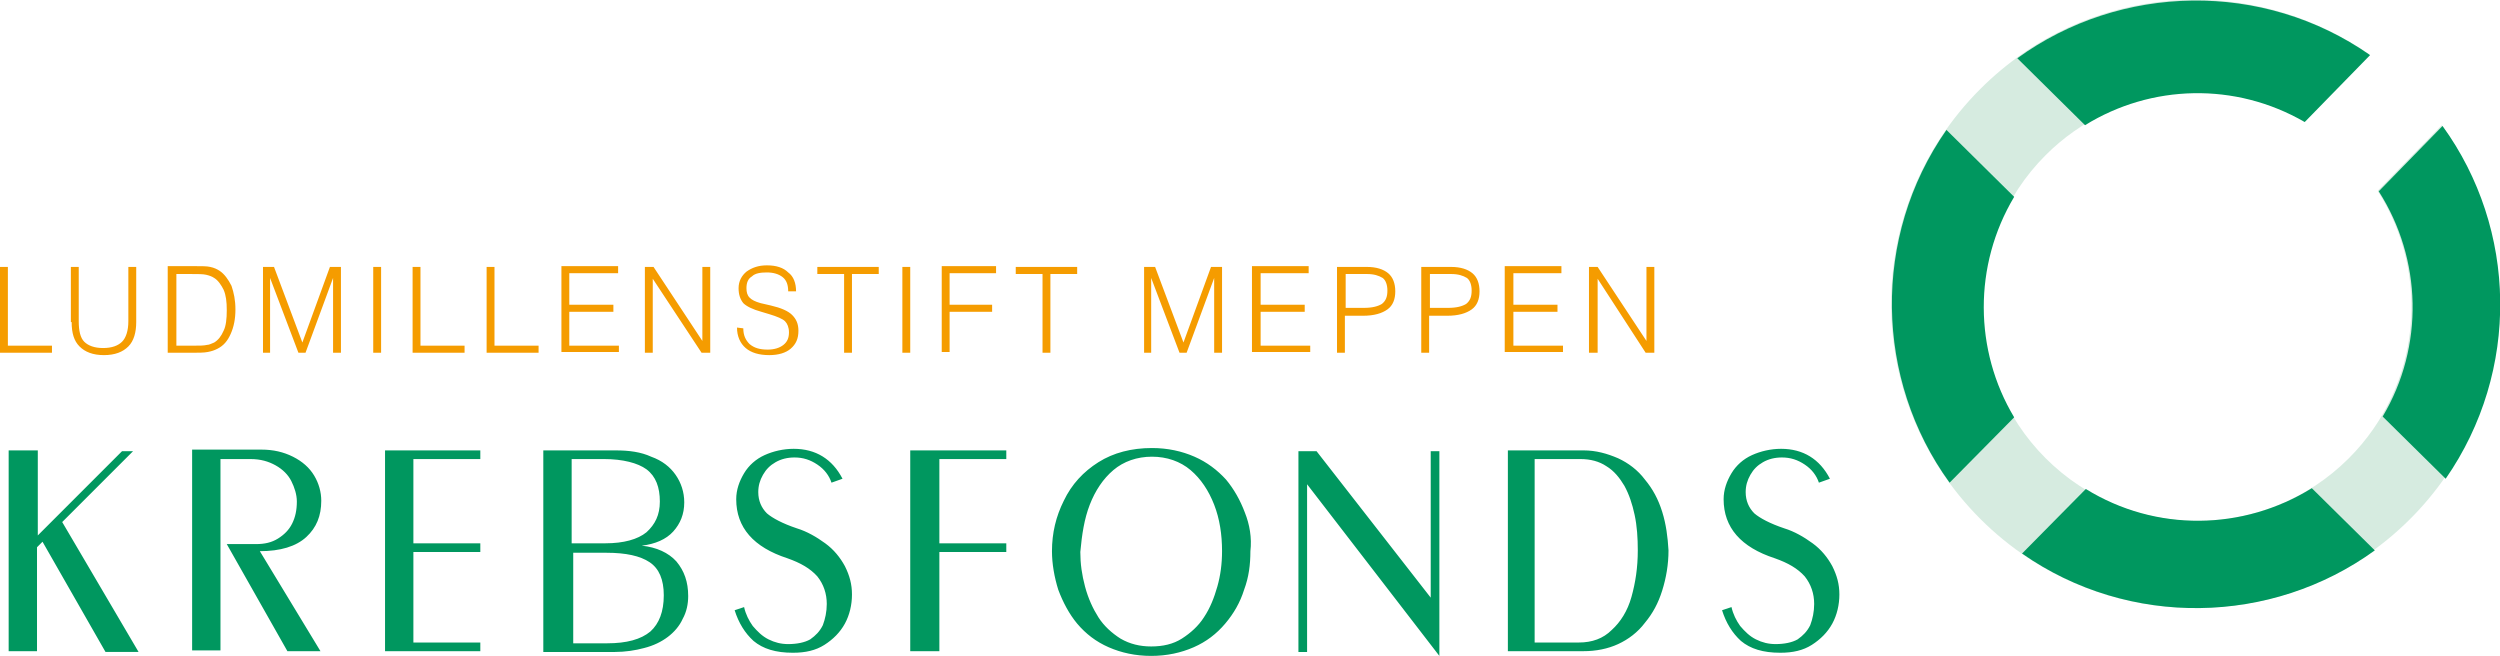 <?xml version="1.0" encoding="utf-8"?>
<!-- Generator: Adobe Illustrator 27.8.0, SVG Export Plug-In . SVG Version: 6.00 Build 0)  -->
<!DOCTYPE svg PUBLIC "-//W3C//DTD SVG 1.1//EN" "http://www.w3.org/Graphics/SVG/1.1/DTD/svg11.dtd">
<svg version="1.1" id="Ebene_1" xmlns="http://www.w3.org/2000/svg" xmlns:xlink="http://www.w3.org/1999/xlink" x="0px" y="0px"
	 viewBox="0 0 317.5 83.3" style="enable-background:new 0 0 317.5 83.3;" xml:space="preserve">
<g>
	<path style="fill:#D6EBE0;" d="M300.9,6.9c-15.1-10.5-35.9-9.1-49.4,4.4c-15.1,15.1-15.1,39.5,0,54.6c15.1,15.1,39.5,15.1,54.6,0
		c13.6-13.6,14.9-34.9,4-50l-8.1,8.3l0,0.1c6.7,10.5,5.5,24.7-3.7,33.9c-10.6,10.6-27.9,10.6-38.5,0c-10.6-10.6-10.6-27.9,0-38.5
		c8.9-8.9,22.5-10.3,32.9-4.3L300.9,6.9z"/>
	<path style="fill:#00975F;" d="M301,7c-13.6-9.5-31.7-9.1-44.8,0.4l8.6,8.5c8.4-5.2,19.1-5.5,27.9-0.4L301,7z M247.2,16.5
		c-9.5,13.6-9.1,31.7,0.4,44.8l8.2-8.3c-5.1-8.5-5.2-19.3,0-28L247.2,16.5z M256.8,70.3c13.6,9.5,31.7,9.1,44.8-0.4l-8-7.9
		c-8.7,5.4-19.8,5.6-28.7,0.1L256.8,70.3z M310.2,16l-8.1,8.3c5.5,8.6,5.8,19.7,0.5,28.6l8,7.9C320.1,47.1,319.7,29.1,310.2,16"/>
	<path style="fill:#00975F;" d="M4.8,57.2H1.1v25.5h3.6V69.5l0.7-0.7l8,14h4.2L7.9,66.3l9-9h-1.4L4.8,68V57.2z M28.2,58.3h3.6
		c1.3,0,2.3,0.3,3.2,0.8c0.9,0.5,1.6,1.2,2,2c0.4,0.8,0.7,1.7,0.7,2.6c0,1.1-0.2,2-0.6,2.8c-0.4,0.8-1,1.4-1.8,1.9
		c-0.8,0.5-1.7,0.7-2.8,0.7h-3.7l7.7,13.6h4.2l-7.7-12.7c2.6,0,4.6-0.6,5.9-1.8c1.3-1.2,1.9-2.7,1.9-4.6c0-1.1-0.3-2.2-0.9-3.2
		c-0.6-1-1.5-1.8-2.7-2.4c-1.2-0.6-2.5-0.9-4-0.9h-8.8v25.5h3.6V58.3z M61,57.2H48.9v25.5H61v-1.1h-8.5V70.1H61V69h-8.5V58.3H61
		V57.2z M69.1,82.8h9c1.3,0,2.6-0.2,3.7-0.5c1.2-0.3,2.2-0.8,3-1.4c0.8-0.6,1.5-1.4,1.9-2.3c0.5-0.9,0.7-1.9,0.7-2.9
		c0-1.8-0.5-3.2-1.5-4.4c-1-1.1-2.5-1.8-4.4-2c1.7-0.2,3.1-0.8,4-1.8c0.9-1,1.4-2.2,1.4-3.7c0-1.3-0.4-2.5-1.1-3.5
		c-0.7-1-1.7-1.8-3.1-2.3c-1.3-0.6-2.8-0.8-4.5-0.8h-9.2V82.8z M72.7,70.2H77c2.5,0,4.3,0.4,5.5,1.2c1.2,0.8,1.8,2.2,1.8,4.2
		c0,2.1-0.6,3.6-1.7,4.6c-1.2,1-3,1.5-5.5,1.5h-4.3V70.2z M72.7,58.3h4c2.4,0,4.3,0.5,5.4,1.3c1.2,0.9,1.7,2.3,1.7,4.1
		c0,1.7-0.6,2.9-1.7,3.9c-1.1,0.9-2.9,1.4-5.2,1.4h-4.3V58.3z M107,60.8c-1.3-2.5-3.4-3.8-6.2-3.8c-1.3,0-2.6,0.3-3.7,0.8
		c-1.1,0.5-2,1.3-2.6,2.3c-0.6,1-1,2.1-1,3.3c0,3.6,2.2,6.1,6.5,7.5c1.7,0.6,2.9,1.3,3.8,2.3c0.8,1,1.2,2.2,1.2,3.5
		c0,1-0.2,1.9-0.5,2.7c-0.4,0.8-0.9,1.3-1.6,1.8c-0.7,0.4-1.7,0.6-2.8,0.6c-0.9,0-1.7-0.2-2.5-0.6c-0.8-0.4-1.4-1-2-1.7
		c-0.5-0.7-0.9-1.5-1.1-2.4l-1.2,0.4c0.5,1.6,1.3,2.9,2.4,3.9c1.2,1,2.8,1.5,5,1.5c1.6,0,2.9-0.3,4-1c1.1-0.7,2-1.6,2.6-2.7
		c0.6-1.1,0.9-2.4,0.9-3.7c0-1.3-0.3-2.4-0.9-3.6c-0.6-1.1-1.4-2.1-2.5-2.9c-1.1-0.8-2.3-1.5-3.6-1.9c-1.8-0.6-3.1-1.3-3.8-1.9
		c-0.7-0.7-1.1-1.6-1.1-2.7c0-0.8,0.2-1.5,0.6-2.2c0.4-0.7,0.9-1.2,1.6-1.6c0.7-0.4,1.5-0.6,2.4-0.6c1.1,0,2,0.3,2.9,0.9
		c0.9,0.6,1.5,1.4,1.8,2.3L107,60.8z M127.8,57.2h-12.2v25.5h3.7V70.1h8.5V69h-8.5V58.3h8.5V57.2z M158.1,65.1
		c-0.6-1.6-1.4-3-2.4-4.2c-1.1-1.2-2.4-2.2-4-2.9c-1.6-0.7-3.4-1.1-5.4-1.1c-2.6,0-4.9,0.6-6.8,1.8c-1.9,1.2-3.4,2.8-4.4,4.9
		c-1,2-1.5,4.1-1.5,6.4c0,1.6,0.3,3.3,0.8,4.9c0.6,1.6,1.4,3.1,2.4,4.3c1.1,1.3,2.4,2.3,4,3c1.6,0.7,3.4,1.1,5.4,1.1
		c2,0,3.8-0.4,5.4-1.1c1.6-0.7,2.9-1.7,4-3c1.1-1.3,1.9-2.7,2.4-4.3c0.6-1.6,0.8-3.2,0.8-4.9C159,68.3,158.7,66.6,158.1,65.1
		 M138.4,64.1c0.7-1.8,1.7-3.3,3-4.4c1.3-1.1,3-1.7,4.9-1.7c1.9,0,3.6,0.6,4.9,1.7c1.3,1.1,2.3,2.6,3,4.4c0.7,1.8,1,3.8,1,5.9
		c0,1.6-0.2,3.1-0.6,4.5c-0.4,1.4-0.9,2.7-1.7,3.9c-0.7,1.1-1.7,2-2.8,2.7c-1.1,0.7-2.4,1-3.9,1c-1.4,0-2.7-0.3-3.9-1
		c-1.1-0.7-2.1-1.6-2.8-2.7c-0.7-1.1-1.3-2.4-1.7-3.9c-0.4-1.5-0.6-2.9-0.6-4.4C137.4,67.9,137.7,65.9,138.4,64.1 M164.9,82.8h1.1
		V61.5l16.8,21.8v-26h-1.1v18.6l-14.5-18.6h-2.3V82.8z M211.1,65c-0.5-1.6-1.2-2.9-2.2-4.1c-0.9-1.2-2.1-2.1-3.4-2.7
		c-1.4-0.6-2.8-1-4.4-1h-9.6v25.5h9.6c1.6,0,3.1-0.3,4.4-0.9c1.3-0.6,2.5-1.5,3.4-2.7c1-1.2,1.7-2.5,2.2-4.1
		c0.5-1.6,0.8-3.3,0.8-5.1C211.8,68.2,211.6,66.6,211.1,65 M195.1,58.3h5.6c1.3,0,2.4,0.3,3.3,0.9c1,0.6,1.7,1.5,2.3,2.5
		c0.6,1.1,1,2.3,1.3,3.7c0.3,1.4,0.4,2.9,0.4,4.5c0,2.2-0.3,4.1-0.8,5.9c-0.5,1.8-1.4,3.2-2.5,4.2c-1.1,1.1-2.5,1.6-4.2,1.6h-5.6
		V58.3z M232.4,60.8c-1.3-2.5-3.4-3.8-6.2-3.8c-1.3,0-2.6,0.3-3.7,0.8c-1.1,0.5-2,1.3-2.6,2.3c-0.6,1-1,2.1-1,3.3
		c0,3.6,2.2,6.1,6.5,7.5c1.7,0.6,2.9,1.3,3.8,2.3c0.8,1,1.2,2.2,1.2,3.5c0,1-0.2,1.9-0.5,2.7c-0.4,0.8-0.9,1.3-1.6,1.8
		c-0.7,0.4-1.7,0.6-2.8,0.6c-0.9,0-1.7-0.2-2.5-0.6c-0.8-0.4-1.4-1-2-1.7c-0.5-0.7-0.9-1.5-1.1-2.4l-1.2,0.4
		c0.5,1.6,1.3,2.9,2.4,3.9c1.2,1,2.8,1.5,5,1.5c1.6,0,2.9-0.3,4-1c1.1-0.7,2-1.6,2.6-2.7c0.6-1.1,0.9-2.4,0.9-3.7
		c0-1.3-0.3-2.4-0.9-3.6c-0.6-1.1-1.4-2.1-2.5-2.9c-1.1-0.8-2.3-1.5-3.6-1.9c-1.8-0.6-3.1-1.3-3.8-1.9c-0.7-0.7-1.1-1.6-1.1-2.7
		c0-0.8,0.2-1.5,0.6-2.2c0.4-0.7,0.9-1.2,1.6-1.6c0.7-0.4,1.5-0.6,2.4-0.6c1.1,0,2,0.3,2.9,0.9c0.9,0.6,1.5,1.4,1.8,2.3L232.4,60.8z
		"/>
	<path style="fill:#F59C00;" d="M6.6,44.8v-0.9H1v-10H0v10.9H6.6z M9.1,40.9c0,1.4,0.3,2.4,1,3.1c0.7,0.7,1.7,1.1,3.1,1.1
		c1.4,0,2.4-0.4,3.1-1.1c0.7-0.7,1-1.8,1-3.1v-7h-1v6.9c0,1.2-0.3,2.1-0.8,2.6c-0.5,0.5-1.3,0.8-2.4,0.8c-1.1,0-1.9-0.3-2.4-0.8
		c-0.5-0.5-0.7-1.4-0.7-2.6v-6.9h-1V40.9z M22.3,34.8H24h0.2c0.9,0,1.6,0,2,0.1c0.4,0.1,0.7,0.2,1,0.4c0.5,0.3,0.9,0.9,1.2,1.5
		c0.3,0.7,0.4,1.5,0.4,2.6c0,1.1-0.1,2-0.4,2.6c-0.3,0.7-0.7,1.2-1.2,1.5c-0.3,0.1-0.6,0.3-0.9,0.3c-0.4,0.1-1,0.1-1.8,0.1h-2.1
		V34.8z M21.3,33.9v10.9h3c0.9,0,1.6,0,2.1-0.1c0.5-0.1,0.8-0.2,1.2-0.4c0.8-0.4,1.3-1,1.7-1.9s0.6-1.9,0.6-3.1c0-1.2-0.2-2.1-0.5-3
		c-0.4-0.8-0.9-1.5-1.5-1.9c-0.3-0.2-0.7-0.4-1.2-0.5c-0.4-0.1-1.1-0.1-2-0.1h-0.7H21.3z M34.3,44.8v-9.5l3.6,9.5h0.9l3.5-9.5v9.5h1
		V33.9h-1.4l-3.5,9.6l-3.6-9.6h-1.4v10.9H34.3z M48.4,33.9h-1v10.9h1V33.9z M59,44.8v-0.9h-5.6v-10h-1v10.9H59z M68.4,44.8v-0.9
		h-5.6v-10h-1v10.9H68.4z M78.6,44.8v-0.9h-6.3v-4.3h5.6v-0.9h-5.6v-4h6.2v-0.9h-7.2v10.9H78.6z M82.9,44.8v-9.4l6.2,9.4h1.1V33.9
		h-1v9.4L83,33.9h-1.1v10.9H82.9z M93.6,41.6c0,1.1,0.4,2,1.1,2.6c0.7,0.6,1.7,0.9,3,0.9c1.2,0,2.1-0.3,2.7-0.8c0.7-0.6,1-1.3,1-2.3
		c0-0.9-0.3-1.5-0.8-2c-0.5-0.5-1.4-0.9-2.7-1.2l-1.3-0.3c-0.7-0.2-1.1-0.4-1.4-0.7c-0.3-0.3-0.4-0.7-0.4-1.2c0-0.7,0.2-1.2,0.7-1.5
		c0.4-0.4,1.1-0.5,1.9-0.5c0.8,0,1.5,0.2,2,0.6c0.5,0.4,0.7,1,0.7,1.8h1c0-1-0.3-1.9-1-2.4c-0.6-0.6-1.5-0.9-2.7-0.9
		c-1.1,0-1.9,0.3-2.6,0.8c-0.6,0.5-1,1.2-1,2.1c0,0.8,0.2,1.4,0.6,1.9c0.4,0.4,1.2,0.8,2.3,1.1l1,0.3c1,0.3,1.7,0.6,2,0.9
		c0.3,0.3,0.5,0.8,0.5,1.4c0,0.7-0.2,1.2-0.7,1.6c-0.5,0.4-1.2,0.6-2,0.6c-1,0-1.7-0.2-2.3-0.7c-0.5-0.5-0.8-1.1-0.8-2L93.6,41.6
		L93.6,41.6z M108.2,44.8v-10h3.4v-0.9h-7.8v0.9h3.4v10H108.2z M115.6,33.9h-1v10.9h1V33.9z M120.6,44.8v-5.2h5.4v-0.9h-5.4v-4h5.9
		v-0.9h-6.9v10.9H120.6z M133.4,44.8v-10h3.4v-0.9h-7.8v0.9h3.4v10H133.4z M146.2,44.8v-9.5l3.6,9.5h0.9l3.5-9.5v9.5h1V33.9h-1.4
		l-3.5,9.6l-3.6-9.6h-1.4v10.9H146.2z M166.4,44.8v-0.9h-6.3v-4.3h5.6v-0.9h-5.6v-4h6.1v-0.9h-7.2v10.9H166.4z M170.8,34.8h2.8
		c0.9,0,1.5,0.2,2,0.5c0.4,0.3,0.6,0.9,0.6,1.6c0,0.8-0.2,1.3-0.7,1.7c-0.5,0.3-1.2,0.5-2.3,0.5h-2.3V34.8z M170.8,44.8v-4.7h2.3
		c1.4,0,2.4-0.3,3.1-0.8c0.7-0.5,1-1.3,1-2.3c0-1-0.3-1.8-0.9-2.3c-0.6-0.5-1.5-0.8-2.7-0.8h-3.8v10.9H170.8z M181.5,34.8h2.8
		c0.9,0,1.5,0.2,2,0.5c0.4,0.3,0.6,0.9,0.6,1.6c0,0.8-0.2,1.3-0.7,1.7c-0.5,0.3-1.2,0.5-2.3,0.5h-2.3V34.8z M181.5,44.8v-4.7h2.3
		c1.4,0,2.4-0.3,3.1-0.8c0.7-0.5,1-1.3,1-2.3c0-1-0.3-1.8-0.9-2.3c-0.6-0.5-1.5-0.8-2.7-0.8h-3.8v10.9H181.5z M198.5,44.8v-0.9h-6.3
		v-4.3h5.6v-0.9h-5.6v-4h6.1v-0.9h-7.2v10.9H198.5z M202.9,44.8v-9.4l6.1,9.4h1.1V33.9h-1v9.4l-6.2-9.4h-1.1v10.9H202.9z"/>
</g>
</svg>
